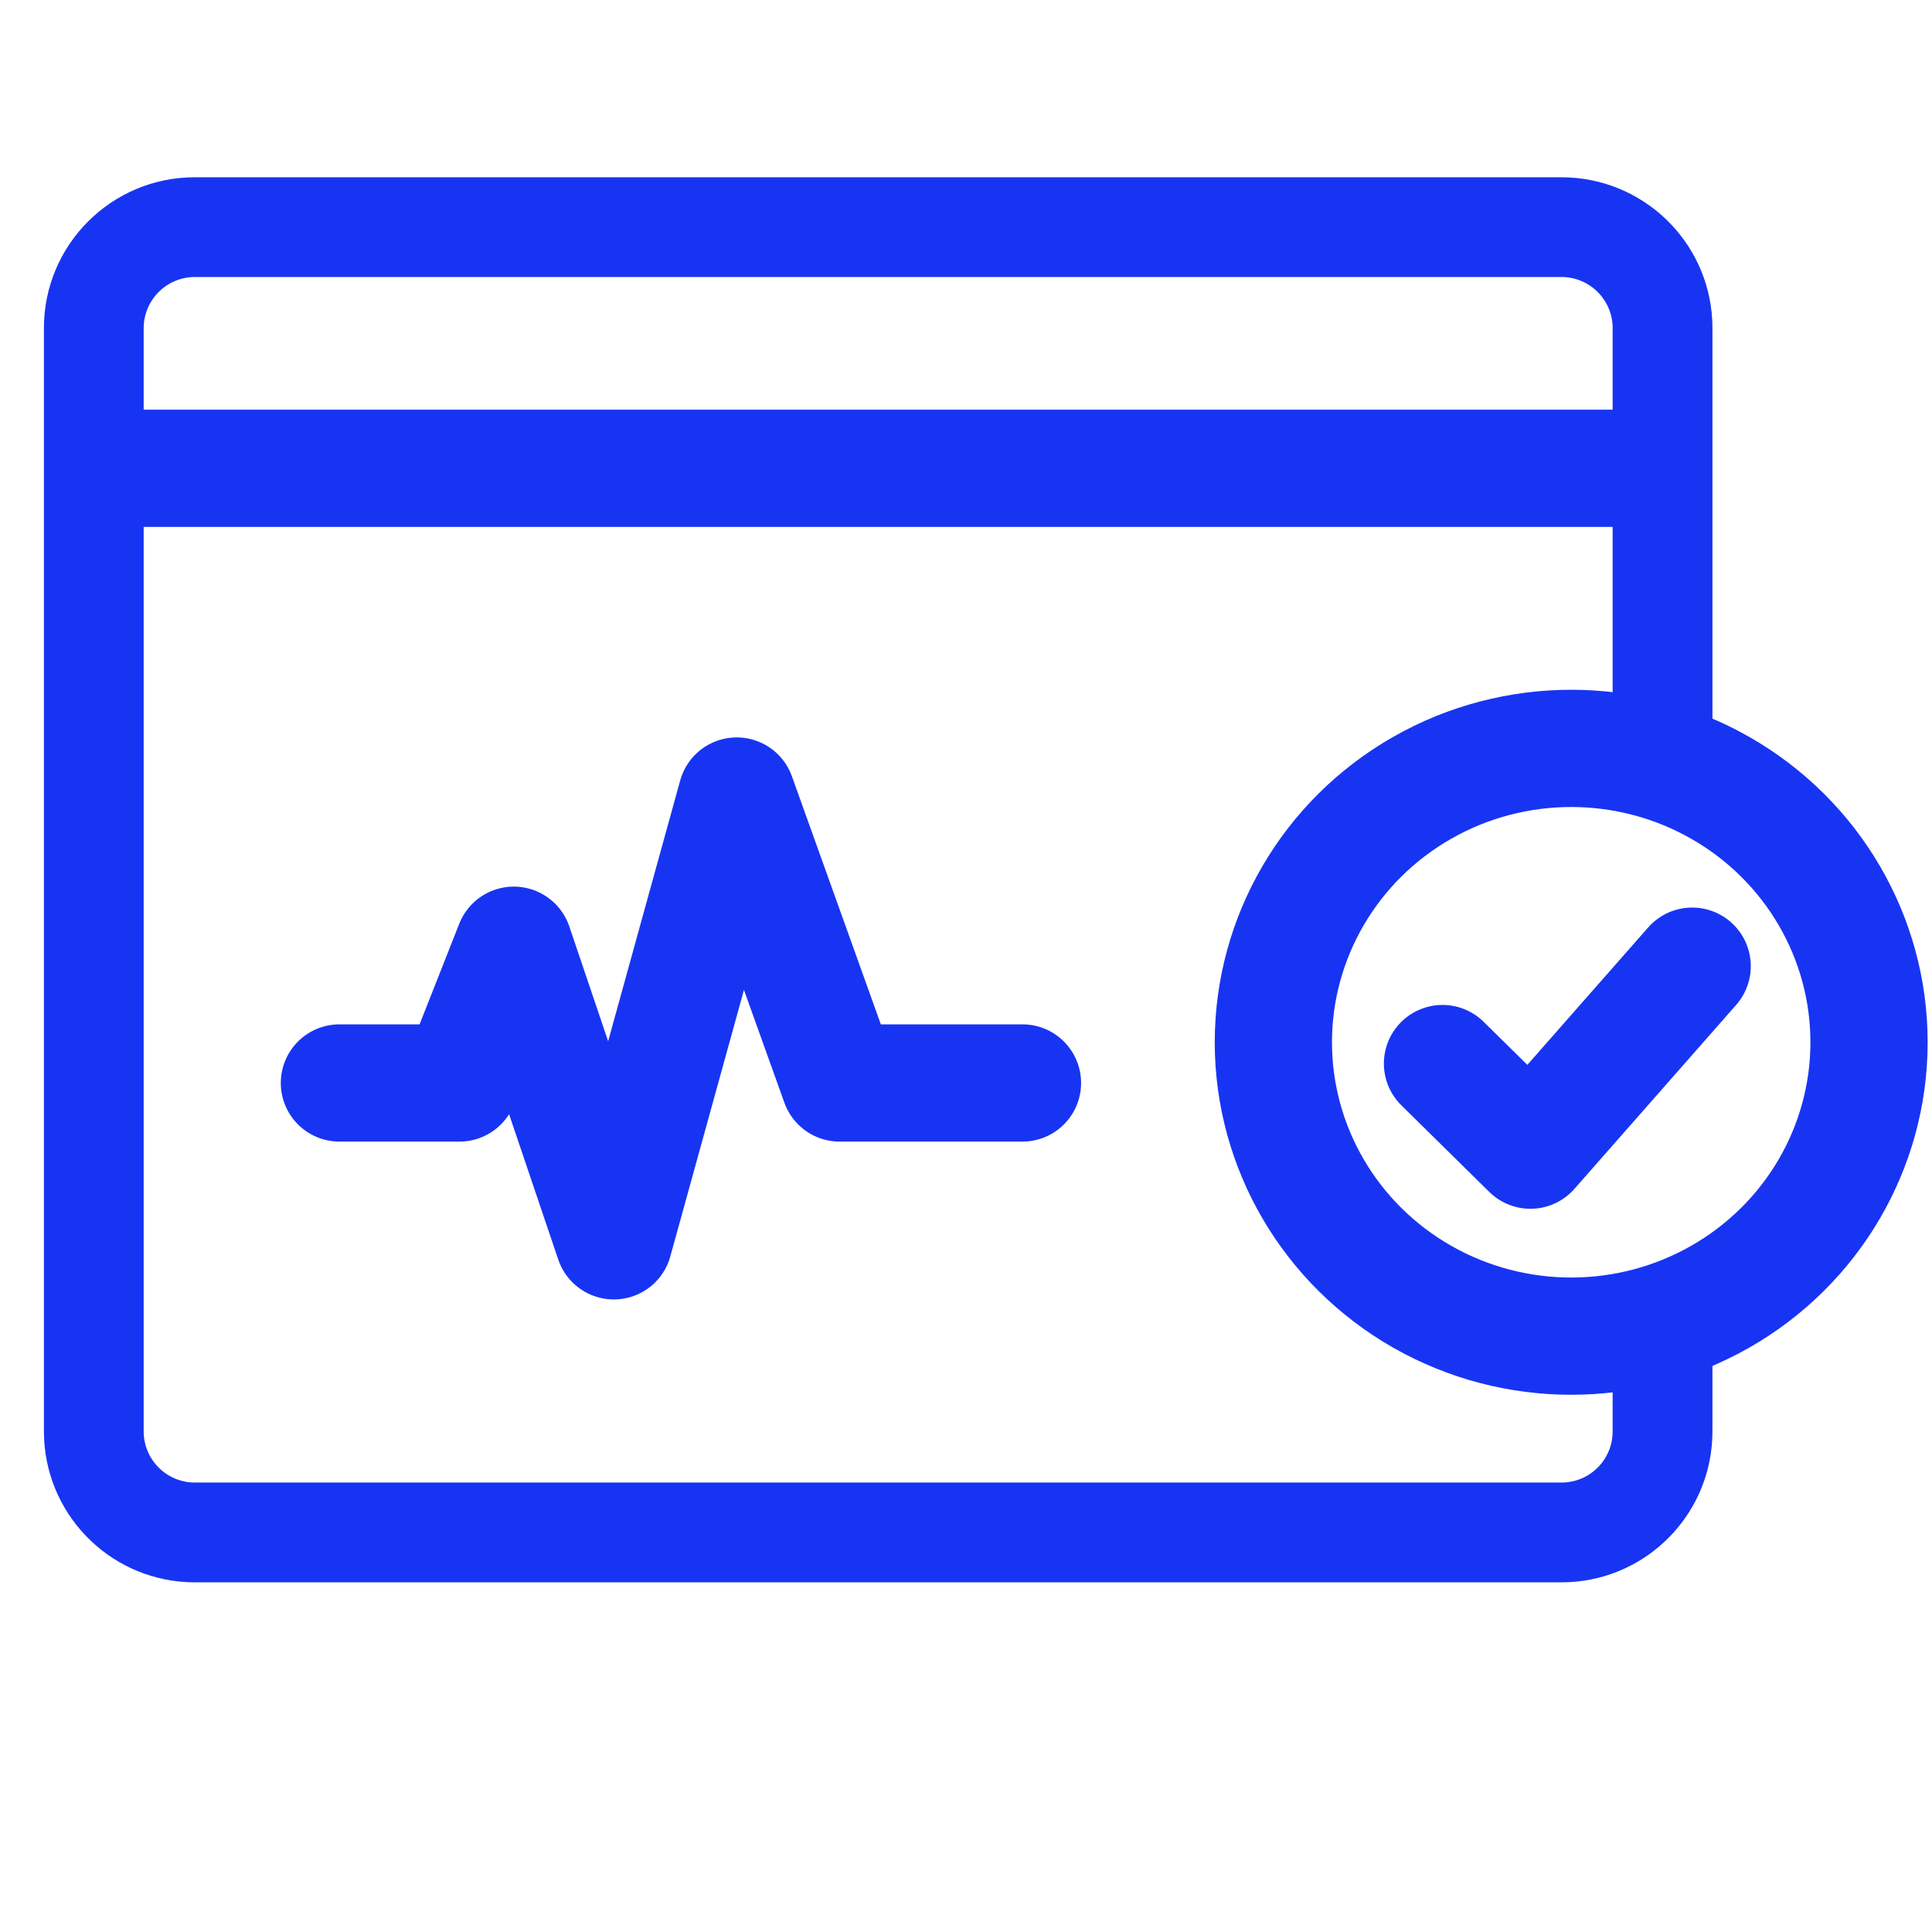 <?xml version="1.0" encoding="utf-8"?>
<svg xmlns="http://www.w3.org/2000/svg" width="44" height="44" viewBox="0 0 44 44" fill="none">
<line x1="2" y1="10.665" x2="38" y2="10.665" stroke="#1834F3" stroke-width="2.67"/>
<ellipse cx="35.783" cy="23.737" rx="6.783" ry="6.693" stroke="#1834F3" stroke-width="2.67"/>
<path fill-rule="evenodd" clip-rule="evenodd" d="M4.437 36.037H35.563L35.74 36.032C37.497 35.943 38.906 34.534 38.995 32.777L39 32.6V30.12C38.286 30.349 37.523 30.485 36.727 30.51V32.6C36.727 33.243 36.206 33.764 35.563 33.764H4.437C3.794 33.764 3.273 33.243 3.272 32.6V7.473C3.273 6.831 3.794 6.309 4.437 6.309H35.563C36.206 6.309 36.727 6.831 36.727 7.473V17.067C37.523 17.091 38.286 17.227 39 17.456V7.473C39 5.635 37.556 4.134 35.74 4.042L35.563 4.037H4.437C2.539 4.037 1 5.575 1 7.473V32.6L1.005 32.777C1.097 34.593 2.598 36.036 4.437 36.037Z" fill="#1834F3"/>
<path d="M32.852 24.222L34.854 26.194L38.538 22.004" stroke="#1834F3" stroke-width="2.67" stroke-linecap="round" stroke-linejoin="round"/>
<path d="M7.73 24.664H10.464L11.701 21.527L13.979 28.259L16.778 18.129L19.121 24.664H23.286" stroke="#1834F3" stroke-width="2.67" stroke-linecap="round" stroke-linejoin="round"/>
</svg>